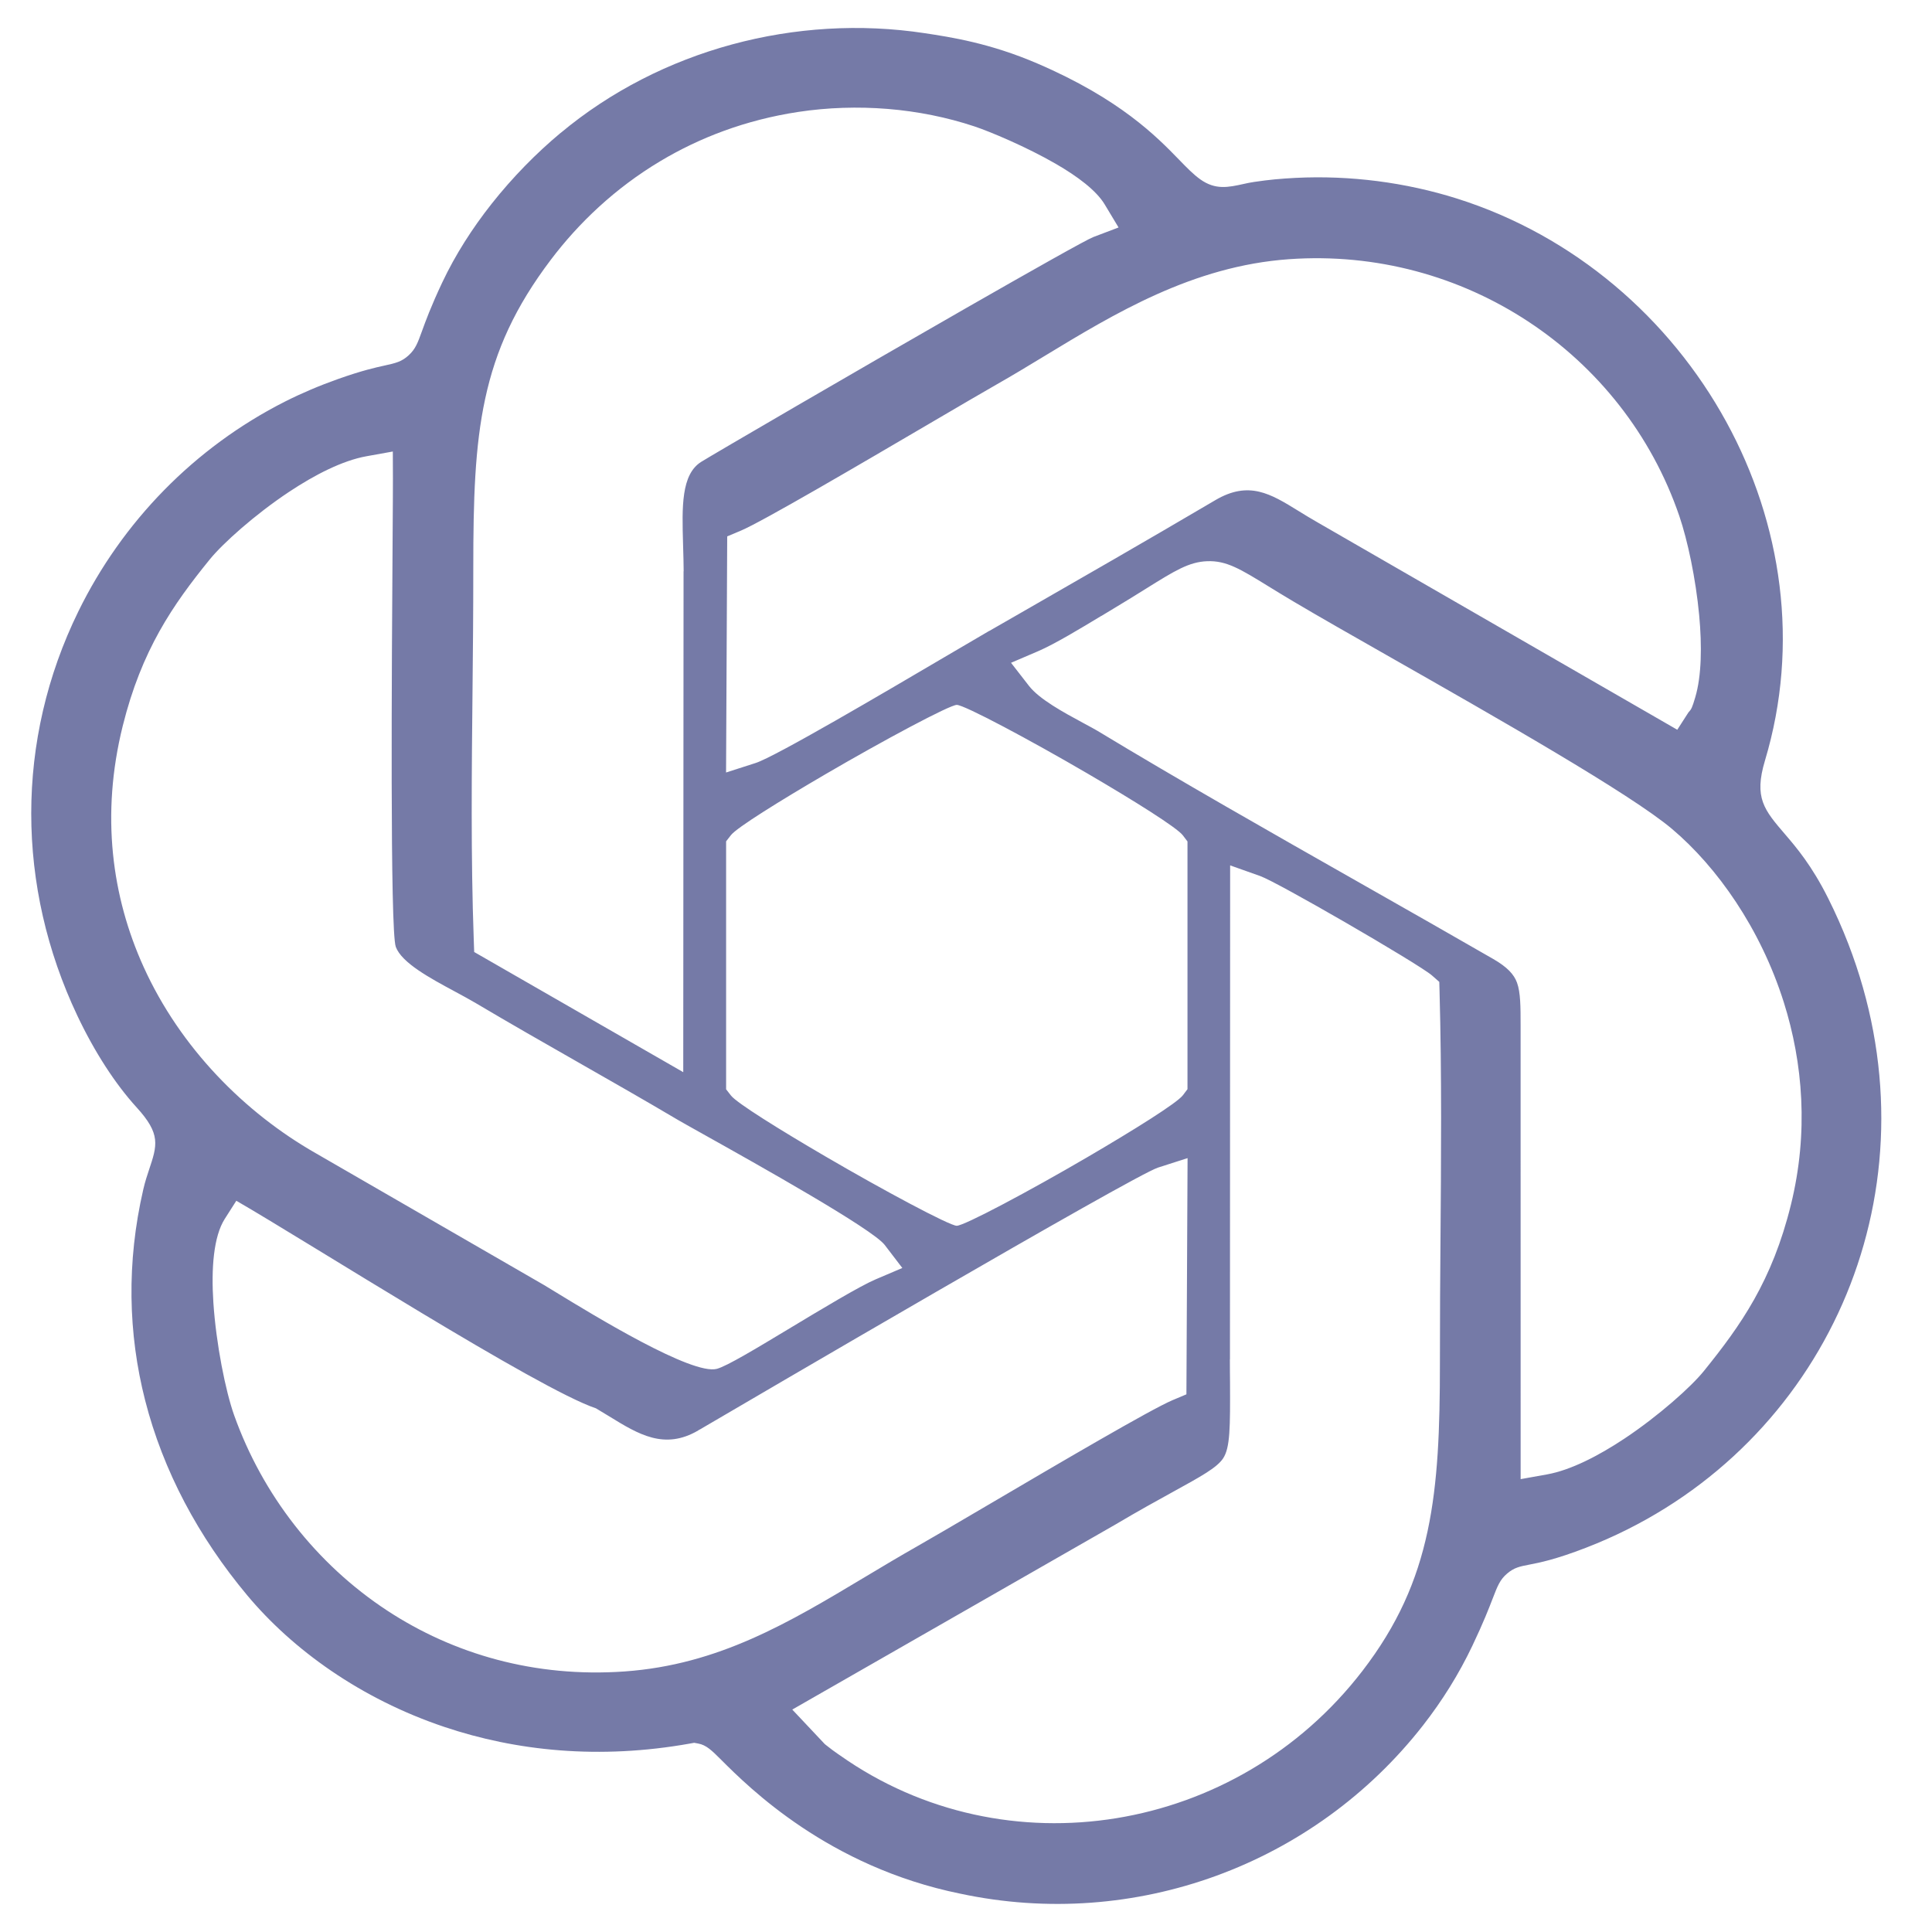 <svg xmlns="http://www.w3.org/2000/svg" width="114" height="114" viewBox="0 0 114 114" fill="none"><g clip-path="url(#clip0_2454_253)"><path fill-rule="evenodd" clip-rule="evenodd" d="M65.81 89.96C67.172 89.152 68.289 88.537 69.203 88.034C70.876 87.114 71.79 86.611 72.162 86.066C72.593 85.432 72.589 84.224 72.579 81.566C72.575 80.5 72.57 81.442 72.57 80.213H72.575L72.586 51.063L74.356 51.691C74.876 51.875 77.125 53.122 79.356 54.411C81.711 55.772 84.114 57.223 84.49 57.553L84.927 57.937L84.943 58.522C85.075 63.404 85.036 68.413 84.996 73.387C84.98 75.418 84.964 77.419 84.964 80.434C84.964 84.308 84.852 87.464 84.236 90.348C83.606 93.3 82.458 95.909 80.392 98.594C76.678 103.422 71.416 106.383 65.87 107.285C60.303 108.19 54.45 107.023 49.582 103.59L49.41 103.472C49.215 103.333 49.023 103.2 48.742 102.972L48.668 102.913L46.749 100.875L65.81 89.96ZM35.165 83.1C35.519 83.309 35.746 83.448 35.969 83.586C37.667 84.63 39.205 85.575 41.199 84.406V84.401L41.291 84.348L41.293 84.351C43.717 82.931 66.87 69.363 68.331 68.895L70.074 68.336L70.006 82.274L69.198 82.614C67.923 83.148 62.444 86.368 58.321 88.791C56.499 89.861 54.934 90.781 54.133 91.234C53.068 91.838 52.046 92.451 51.044 93.051C46.546 95.747 42.395 98.234 36.852 98.626C31.551 99 26.755 97.598 22.847 95.034C18.653 92.281 15.484 88.186 13.816 83.508C13.311 82.091 12.752 79.314 12.59 76.856C12.457 74.845 12.603 72.957 13.261 71.924L13.944 70.852C18.268 73.349 31.776 81.97 35.165 83.1ZM43.131 49.277C43.476 48.834 46.004 47.263 48.724 45.674C52.119 43.692 56.033 41.595 56.456 41.593C56.897 41.591 60.785 43.665 64.167 45.641C66.901 47.239 69.448 48.83 69.798 49.293L70.069 49.651V64.268L69.798 64.627C69.45 65.088 66.887 66.687 64.141 68.292C60.765 70.265 56.895 72.33 56.453 72.328C56.032 72.326 52.106 70.224 48.708 68.238C45.995 66.653 43.478 65.088 43.131 64.643L42.845 64.275V49.645L43.131 49.277ZM51.666 75.491C50.727 75.89 48.505 77.23 46.508 78.432C44.609 79.576 42.901 80.606 42.304 80.769C40.85 81.168 35.062 77.633 32.759 76.225L32.103 75.826L18.621 68.041C14.439 65.654 10.64 61.837 8.47 57.045C6.604 52.925 5.935 48.091 7.243 42.831C7.798 40.601 8.531 38.822 9.408 37.25C10.28 35.69 11.278 34.362 12.381 33.005C13.139 32.072 15.025 30.373 17.052 29.026C18.568 28.018 20.208 27.176 21.623 26.922L23.179 26.642L23.185 28.23C23.187 28.735 23.178 29.991 23.167 31.707C23.117 39.05 23.009 54.934 23.353 55.864V55.869C23.704 56.815 25.37 57.713 26.819 58.494C27.262 58.733 27.688 58.963 28.07 59.188C30.173 60.434 32.097 61.532 34.018 62.627C36.047 63.784 38.075 64.941 40.004 66.083C40.17 66.182 40.73 66.495 41.505 66.929C44.695 68.714 51.477 72.51 52.203 73.459L53.243 74.819L51.666 75.491ZM61.247 38.428C62.232 38.006 63.766 37.078 64.983 36.343L64.985 36.347L65.745 35.887C66.408 35.492 67.085 35.07 67.658 34.712C69.31 33.683 70.152 33.158 71.221 33.115C72.362 33.068 73.185 33.574 74.86 34.606C75.222 34.829 75.635 35.083 76.337 35.501C77.81 36.375 79.818 37.517 82.076 38.802C88.238 42.307 96.214 46.844 98.665 48.917C101.316 51.158 103.878 54.778 105.255 59.14C106.385 62.723 106.727 66.823 105.675 71.089C105.122 73.334 104.386 75.11 103.507 76.673C102.638 78.218 101.637 79.54 100.535 80.904C99.791 81.825 97.887 83.532 95.853 84.886C94.329 85.899 92.685 86.747 91.289 86.998L89.727 87.278L89.725 60.503C89.725 59.406 89.723 58.567 89.514 57.987C89.337 57.494 88.937 57.063 88.108 56.585C85.827 55.269 83.073 53.704 80.276 52.116C74.989 49.114 69.539 46.019 64.76 43.125C64.613 43.036 64.268 42.85 63.888 42.645C62.768 42.04 61.334 41.266 60.715 40.47L59.657 39.109L61.247 38.428ZM43.719 31.31C44.984 30.776 50.644 27.458 54.803 25.019C56.545 23.998 58.033 23.125 58.792 22.694C59.752 22.149 60.645 21.607 61.556 21.054C65.777 18.492 70.381 15.697 76.064 15.294C81.227 14.929 86.135 16.315 90.167 18.967C94.262 21.658 97.451 25.654 99.088 30.442C99.577 31.875 100.059 34.135 100.262 36.3C100.431 38.108 100.405 39.884 100.031 41.143C99.845 41.771 99.808 41.843 99.624 42.043L98.97 43.06L77.765 30.836C77.369 30.612 76.978 30.371 76.603 30.14C74.975 29.136 73.693 28.346 71.714 29.511C67.543 31.966 63.842 34.091 60.098 36.24L58.375 37.229L58.373 37.225C57.966 37.459 57.068 37.988 55.951 38.645C52.141 40.887 45.747 44.649 44.586 45.022L42.842 45.582L42.91 31.65L43.719 31.31ZM27.954 55.438C27.779 50.586 27.832 45.515 27.884 40.504C27.905 38.395 27.927 36.315 27.927 33.486C27.927 29.467 28.018 26.364 28.627 23.538C29.25 20.642 30.398 18.11 32.502 15.328C34.139 13.163 36.286 11.107 38.965 9.507C41.284 8.121 43.992 7.078 47.097 6.605C48.842 6.34 50.631 6.286 52.378 6.427C54.144 6.571 55.881 6.921 57.499 7.459C58.399 7.758 60.556 8.659 62.31 9.674C63.572 10.404 64.685 11.234 65.18 12.056L66.002 13.422L64.508 13.989C64.101 14.144 60.907 15.946 57.016 18.173C50.476 21.917 42.084 26.809 41.377 27.251C40.187 27.995 40.242 29.924 40.304 32.089C40.322 32.697 40.34 33.315 40.34 33.707H40.334L40.316 63.265L27.98 56.174L27.954 55.438ZM83.968 101.807C85.095 100.363 86.079 98.793 86.885 97.097C87.535 95.729 87.863 94.882 88.073 94.335C88.368 93.57 88.507 93.211 88.928 92.852C89.345 92.496 89.668 92.432 90.271 92.316C90.822 92.21 91.776 92.025 93.578 91.328C94.424 91.001 95.236 90.641 96.013 90.252C102.216 87.148 106.807 81.942 109.183 75.797C111.559 69.65 111.718 62.556 109.057 55.678C108.708 54.775 108.313 53.882 107.874 53.005C106.899 51.057 105.987 49.995 105.332 49.23C104.09 47.783 103.485 47.076 104.144 44.878C106.205 38.013 105.136 30.874 101.862 24.892C98.526 18.797 92.902 13.903 85.966 11.715C84.481 11.246 82.891 10.894 81.261 10.685C79.692 10.485 78.068 10.414 76.448 10.496C76.022 10.518 75.608 10.547 75.216 10.584C74.85 10.619 74.446 10.669 74.002 10.735C73.756 10.771 73.572 10.812 73.402 10.85C72.471 11.056 71.718 11.222 70.819 10.579C70.412 10.288 70.036 9.9 69.558 9.408C68.263 8.076 66.096 5.845 61.205 3.744C58.404 2.541 56.112 2.193 54.556 1.957C46.98 0.808 38.984 2.92 33.082 7.844H33.077C31.642 9.041 30.246 10.461 29.012 12.022C27.87 13.466 26.865 15.037 26.096 16.666C25.421 18.098 25.103 18.976 24.902 19.531C24.646 20.237 24.519 20.587 24.124 20.955C23.703 21.346 23.356 21.423 22.668 21.575C22.163 21.686 21.356 21.864 19.946 22.365C19.4 22.559 18.861 22.767 18.338 22.99C17.826 23.208 17.323 23.44 16.837 23.685C11.455 26.405 7.208 30.807 4.629 36.066C0.893 43.684 0.958 52.316 4.564 59.931C5.574 62.063 6.792 63.95 8.066 65.348C9.499 66.92 9.281 67.573 8.786 69.048C8.685 69.351 8.563 69.716 8.454 70.186C7.459 74.5 7.56 78.695 8.564 82.63C9.629 86.803 11.713 90.691 14.584 94.129C17.257 97.329 21.266 100.236 26.225 101.901C30.449 103.32 35.36 103.839 40.722 102.879L40.961 102.836L41.196 102.879C41.683 102.968 42.008 103.296 42.551 103.837C44.186 105.47 48.876 110.152 56.657 111.737C66.97 113.942 77.551 110.026 83.968 101.807Z" fill="#757AA7"></path></g><defs><clipPath id="clip0_2454_253"><rect width="113.386" height="113.386" fill="white"></rect></clipPath></defs></svg>